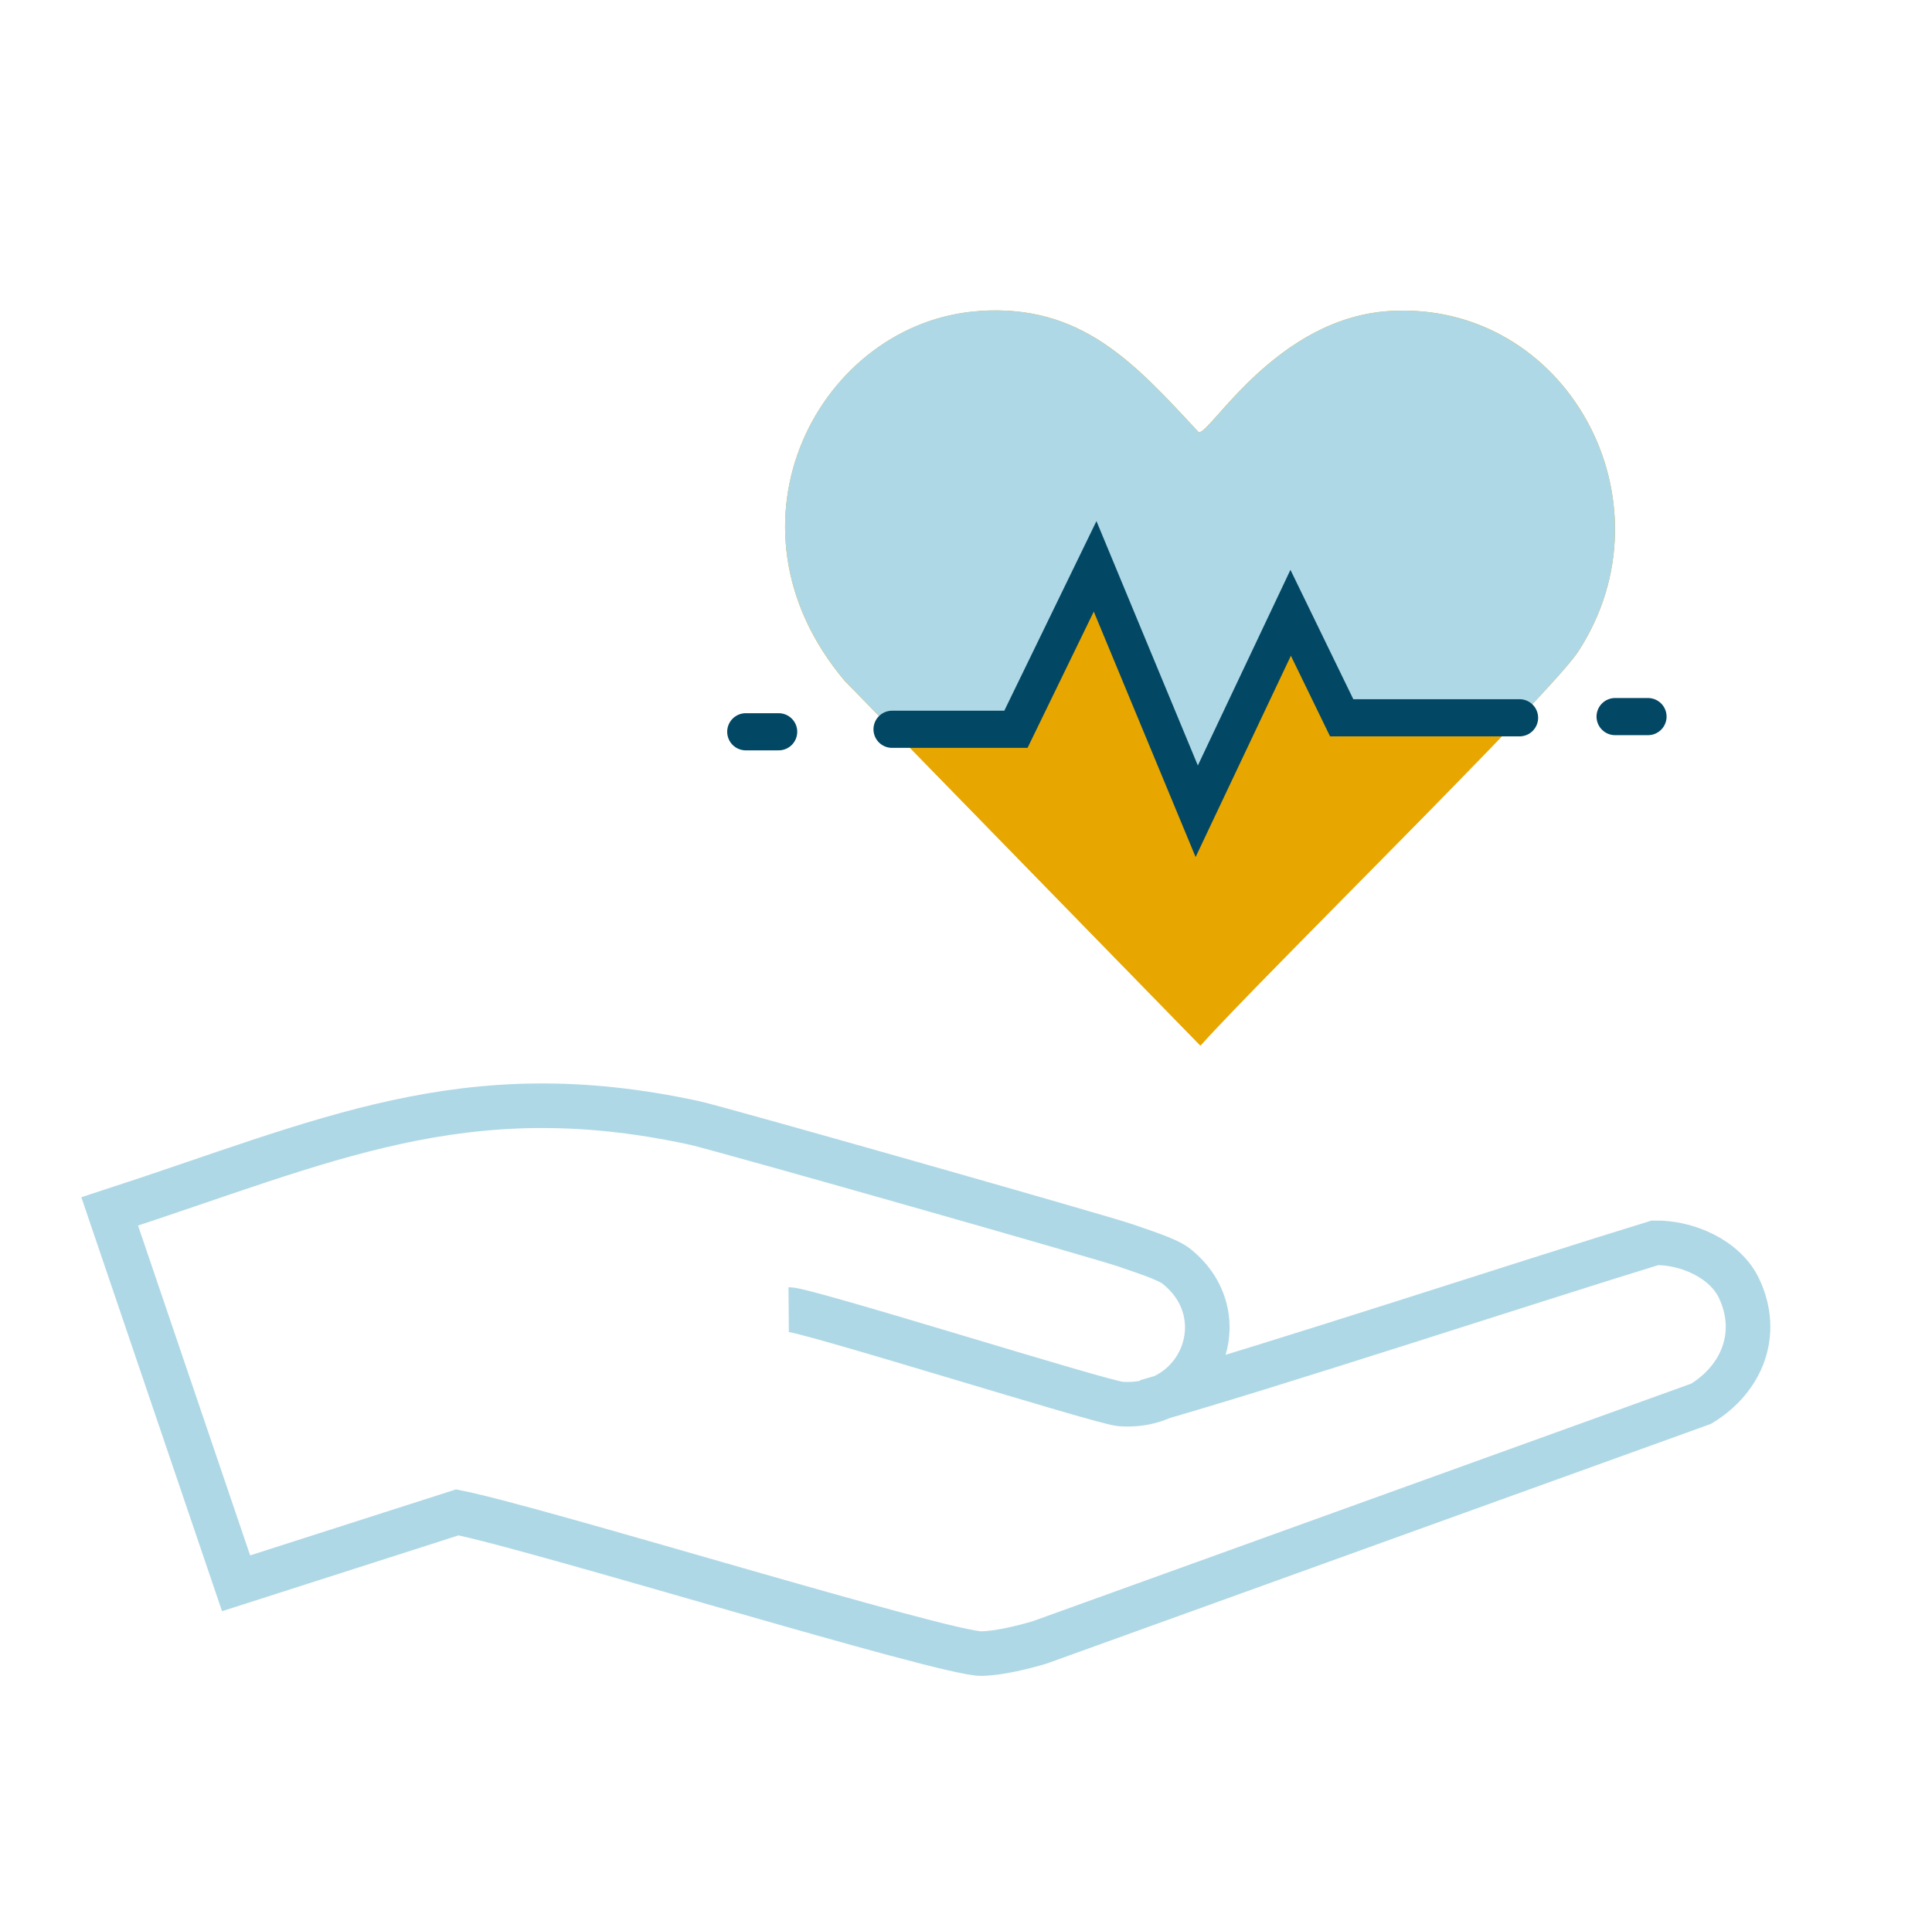 <svg width="130" height="129" viewBox="0 0 130 129" fill="none" xmlns="http://www.w3.org/2000/svg">
<path d="M77.122 94.329C85.606 91.927 102.932 86.222 111.356 83.642C113.47 83.602 116.07 84.694 117.022 86.718C118.451 89.754 117.221 92.791 114.472 94.468L69.957 110.533C68.816 110.871 67.228 111.258 66.067 111.287C63.656 111.347 36.149 102.843 30.771 101.781L15.886 106.554L7.382 81.528C21.9 76.805 31.208 72.2 46.737 75.574C48.305 75.912 74.333 83.314 75.752 83.82C76.635 84.138 78.521 84.713 79.146 85.21C83.324 88.514 80.803 94.865 75.415 94.488C74.135 94.398 54.239 88.117 53.068 88.127" stroke="#AFD8E6" stroke-width="3" stroke-miterlimit="10"/>
<path d="M65.868 20.928C72.785 20.451 76.327 24.421 80.664 29.095C81.458 29.184 85.893 21.364 93.564 20.928C105.382 20.243 112.795 33.709 106.196 43.85C104.35 46.688 84.822 65.83 80.773 70.365L56.829 45.815C47.908 35.217 55.221 21.672 65.868 20.938V20.928Z" fill="#E8A600"/>
<path d="M73.688 38.115L80.516 54.597L86.836 41.24L90.28 48.306H102.247C104.281 46.162 105.75 44.535 106.196 43.85C112.795 33.709 105.383 20.253 93.564 20.928C85.894 21.364 81.468 29.184 80.664 29.095C76.318 24.421 72.785 20.451 65.869 20.928C55.221 21.672 47.908 35.207 56.829 45.805L60.014 49.07H68.36L73.688 38.105V38.115Z" fill="#AFD8E6"/>
<path d="M102.247 48.306H90.279L86.836 41.24L80.515 54.597L73.688 38.114L68.359 49.08H60.014L80.773 70.365C83.849 66.921 95.837 55.063 102.247 48.306Z" fill="#E8A600"/>
<path d="M60.024 49.08H68.359L73.688 38.114L80.525 54.597L86.846 41.24L90.279 48.306H102.247" stroke="#024864" stroke-width="2.5" stroke-miterlimit="10" stroke-linecap="round"/>
<path d="M108.677 48.226H110.89" stroke="#024864" stroke-width="2.5" stroke-miterlimit="10" stroke-linecap="round"/>
<path d="M50.181 49.248H52.394" stroke="#024864" stroke-width="2.5" stroke-miterlimit="10" stroke-linecap="round"/>
</svg>
